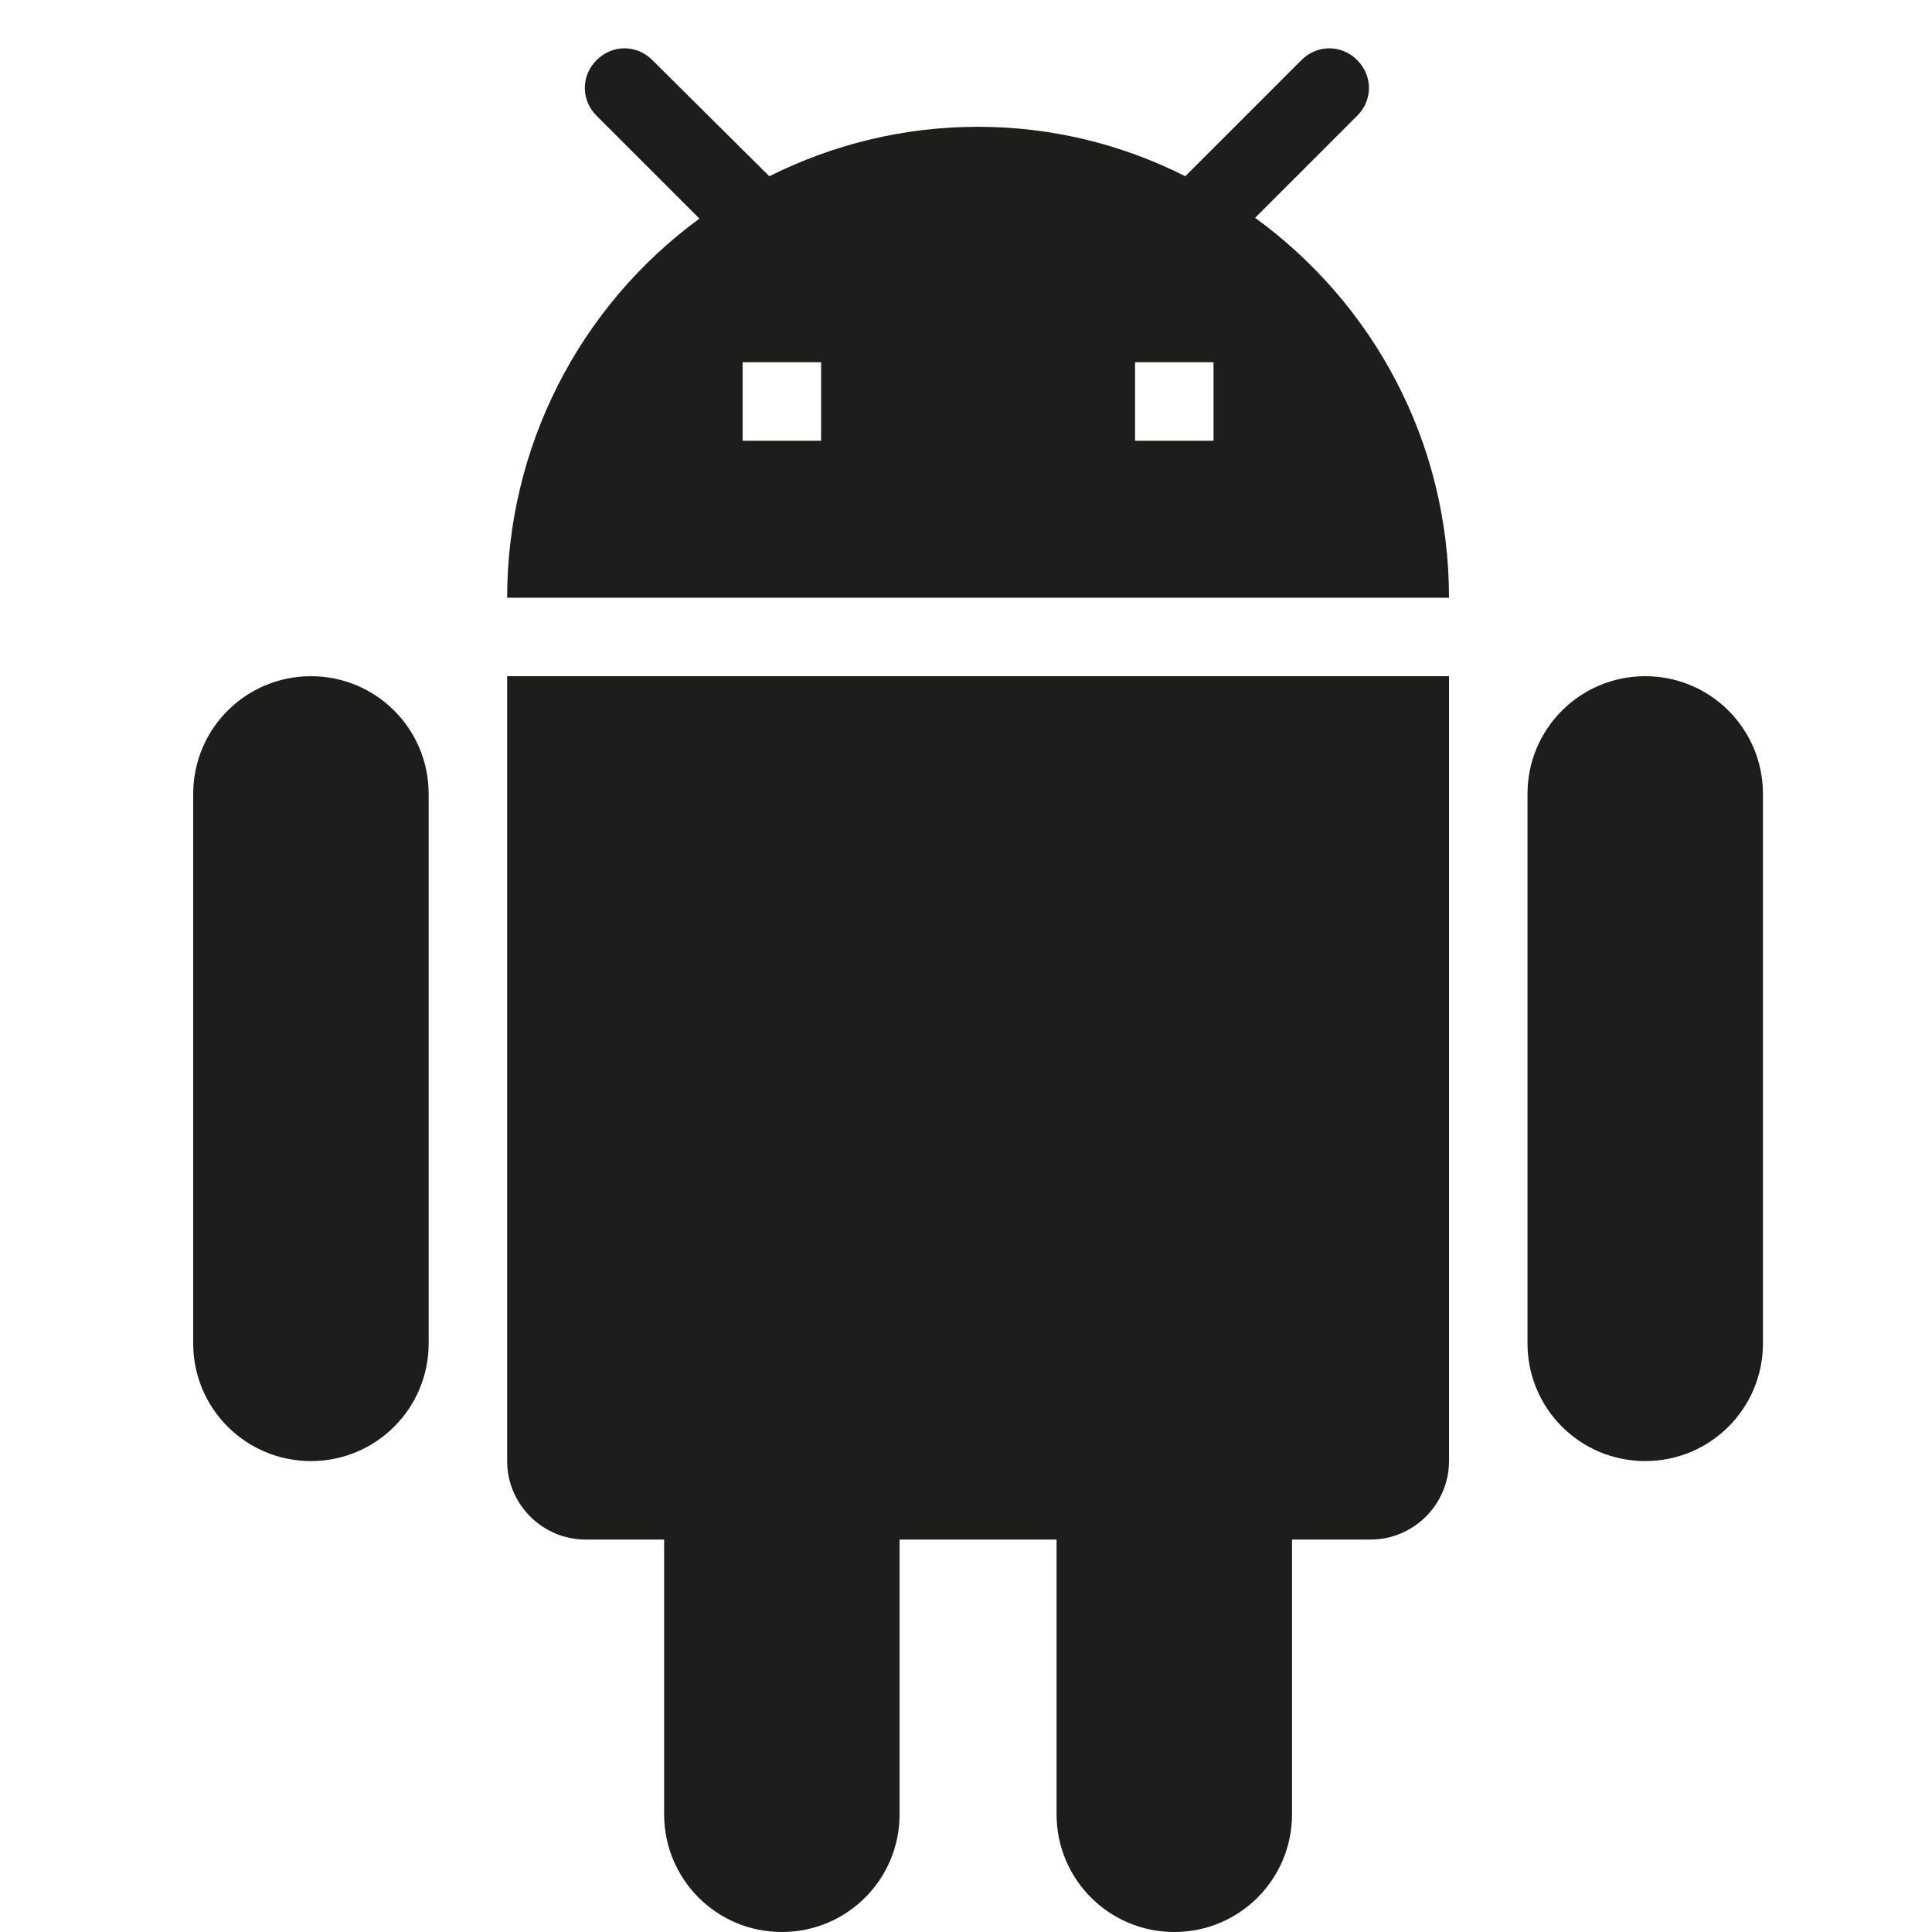 <svg width="40" height="40" viewBox="0 0 40 40" fill="none" xmlns="http://www.w3.org/2000/svg">
<path d="M10.5 30.25C10.5 31.144 11.231 31.875 12.125 31.875H13.75V37.562C13.75 38.911 14.839 40 16.188 40C17.536 40 18.625 38.911 18.625 37.562V31.875H21.875V37.562C21.875 38.911 22.964 40 24.312 40C25.661 40 26.75 38.911 26.75 37.562V31.875H28.375C29.269 31.875 30 31.144 30 30.25V14H10.5V30.25ZM6.438 14C5.089 14 4 15.089 4 16.438V27.812C4 29.161 5.089 30.25 6.438 30.25C7.786 30.25 8.875 29.161 8.875 27.812V16.438C8.875 15.089 7.786 14 6.438 14ZM34.062 14C32.714 14 31.625 15.089 31.625 16.438V27.812C31.625 29.161 32.714 30.25 34.062 30.25C35.411 30.25 36.5 29.161 36.5 27.812V16.438C36.5 15.089 35.411 14 34.062 14ZM25.986 4.51L28.099 2.397C28.424 2.072 28.424 1.569 28.099 1.244C27.774 0.919 27.27 0.919 26.945 1.244L24.54 3.649C23.21 2.975 21.741 2.625 20.25 2.625C18.69 2.625 17.227 2.999 15.928 3.649L13.506 1.244C13.181 0.919 12.678 0.919 12.352 1.244C12.027 1.569 12.027 2.072 12.352 2.397L14.481 4.526C13.247 5.429 12.243 6.611 11.552 7.974C10.86 9.338 10.5 10.846 10.5 12.375H30C30 9.141 28.424 6.281 25.986 4.51V4.51ZM17 9.125H15.375V7.5H17V9.125ZM25.125 9.125H23.5V7.5H25.125V9.125Z" fill="#1D1E1C"/>
</svg>
